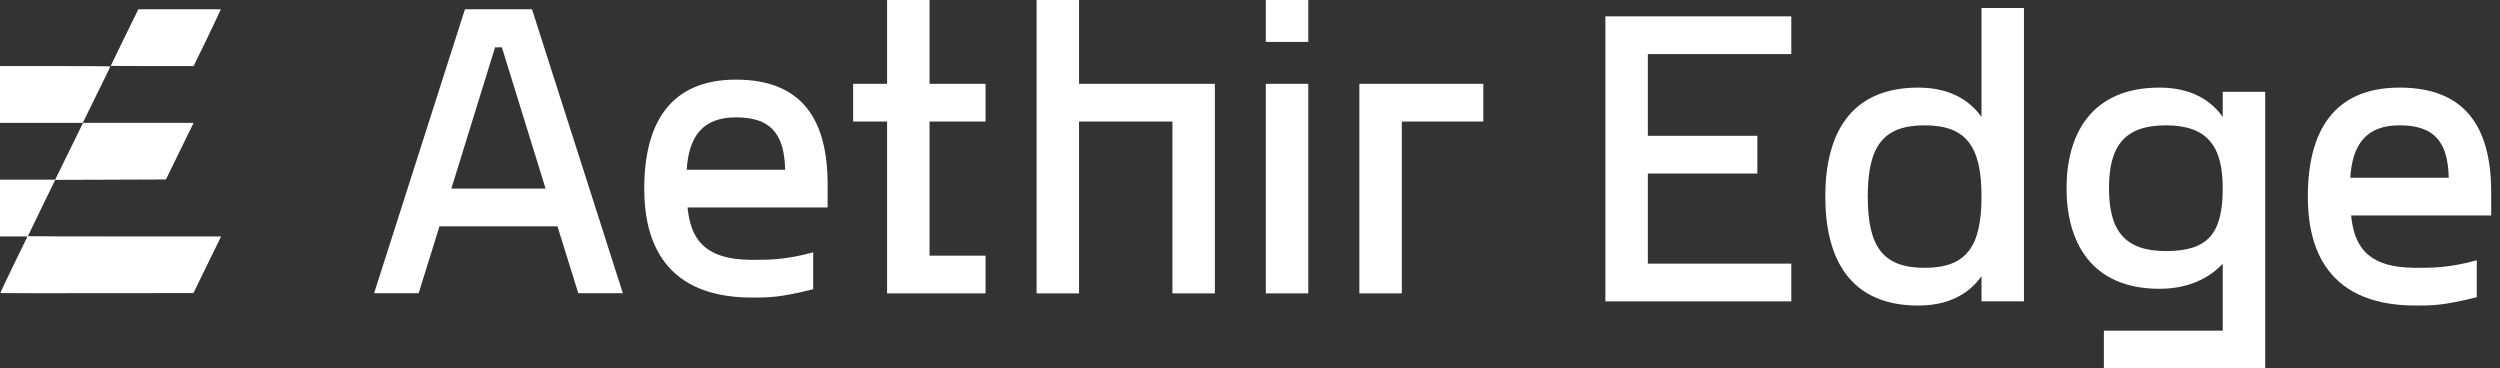 <svg width="190" height="28" viewBox="0 0 190 28" fill="none" xmlns="http://www.w3.org/2000/svg">
<rect x="0" y="0" width="190" height="28" fill="#333333" stroke="none"/>
<g id="logo-black">
<path id="Logomark" fill-rule="evenodd" clip-rule="evenodd" d="M10.513 0.705C10.513 0.705 8.416 4.975 8.416 5.003C8.416 5.013 9.833 5.021 11.565 5.021H14.714L15.757 2.882C16.33 1.705 16.782 0.705 16.782 0.705C16.782 0.705 14.876 0.702 13.654 0.705C12.427 0.709 10.513 0.705 10.513 0.705ZM0 7.18V9.338H3.146H6.291L6.762 8.381C8.071 5.72 8.387 5.072 8.387 5.048C8.387 5.033 6.512 5.021 4.193 5.021H0V7.18ZM5.253 11.496L4.193 13.654L2.097 13.654L0 13.655V15.813V17.971H1.045H2.089L1.044 20.115C0.34 21.559 0.011 22.264 0.037 22.273C0.058 22.282 3.365 22.285 7.387 22.28L14.699 22.273L15.751 20.122L16.803 17.971H9.461C5.423 17.971 2.119 17.961 2.12 17.948C2.12 17.936 2.587 16.968 3.158 15.798L4.196 13.67L8.403 13.655L12.61 13.639L13.662 11.489L14.714 9.338L10.513 9.338L6.312 9.338L5.253 11.496Z" fill="white"/>
<g id="Aethir">
<path id="Vector" d="M112.732 9.237H106.538V22.297H103.312V6.37H112.732V9.237Z" fill="white"/>
<path id="Vector_2" d="M96.203 0H99.428V3.185H96.203V0ZM96.203 6.371H99.428V22.297H96.203V6.371Z" fill="white"/>
<path id="Vector_3" d="M78.781 0H82.007V6.371H92.33V22.297H89.104V9.237H82.007V22.297H78.781V0Z" fill="white"/>
<path id="Vector_4" d="M70.645 19.43H74.903V22.297H67.419V9.237H64.838V6.371H67.419V0H70.645V6.371H74.903V9.237H70.645V19.43Z" fill="white"/>
<path id="Vector_5" d="M57.157 22.616C49.867 22.616 48.963 17.488 48.963 14.334C48.963 9.333 50.963 6.052 55.931 6.052C60.899 6.052 62.899 9.015 62.899 14.016V15.768H52.254C52.48 17.997 53.383 19.749 57.157 19.749C58.447 19.749 59.706 19.749 61.802 19.176V21.979C59.286 22.616 58.383 22.616 57.157 22.616ZM52.189 12.901H59.673C59.609 10.13 58.544 8.919 55.931 8.919C53.447 8.919 52.35 10.321 52.189 12.901Z" fill="white"/>
<path id="Vector_6" d="M40.432 0.704L47.336 22.282H43.949L42.368 17.201H33.4L31.819 22.282H28.432L35.336 0.704H40.432ZM38.142 3.599H37.626L34.303 14.334H41.465L38.142 3.599Z" fill="white"/>
</g>
<g id="Edge">
<path id="Vector_7" d="M183.589 23.222C176.299 23.222 175.395 18.094 175.395 14.94C175.395 9.939 177.395 6.658 182.363 6.658C187.331 6.658 189.331 9.621 189.331 14.622V16.374H178.686C178.911 18.603 179.815 20.355 183.589 20.355C184.879 20.355 186.137 20.355 188.234 19.782V22.585C185.718 23.222 184.815 23.222 183.589 23.222ZM178.621 13.507H186.105C186.041 10.736 184.976 9.525 182.363 9.525C179.879 9.525 178.782 10.927 178.621 13.507Z" fill="white"/>
<path id="Vector_8" d="M168.928 6.977H172.154V28H159.895V25.133H168.928V20.037C167.96 21.088 166.379 21.948 164.121 21.948C158.895 21.948 157.057 18.349 157.057 14.303C157.057 10.258 158.895 6.658 164.121 6.658C166.379 6.658 167.96 7.518 168.928 8.888V6.977ZM164.605 19.081C167.767 19.081 168.928 17.807 168.928 14.303C168.928 11.118 167.767 9.525 164.605 9.525C161.444 9.525 160.283 11.118 160.283 14.303C160.283 17.489 161.444 19.081 164.605 19.081Z" fill="white"/>
<path id="Vector_9" d="M150.595 8.888V0.606H153.82V22.903H150.595V20.992C149.627 22.362 148.046 23.222 145.788 23.222C140.562 23.222 138.723 19.622 138.723 14.94C138.723 10.258 140.562 6.658 145.788 6.658C148.046 6.658 149.627 7.518 150.595 8.888ZM146.272 20.355C149.433 20.355 150.595 18.762 150.595 14.94C150.595 11.117 149.433 9.525 146.272 9.525C143.111 9.525 141.949 11.117 141.949 14.94C141.949 18.762 143.111 20.355 146.272 20.355Z" fill="white"/>
<path id="Vector_10" d="M125.236 20.036H136.139V22.903H122.01V1.243H136.139V4.11H125.236V10.321H133.559V13.188H125.236V20.036Z" fill="white"/>
</g>
</g>
</svg>
